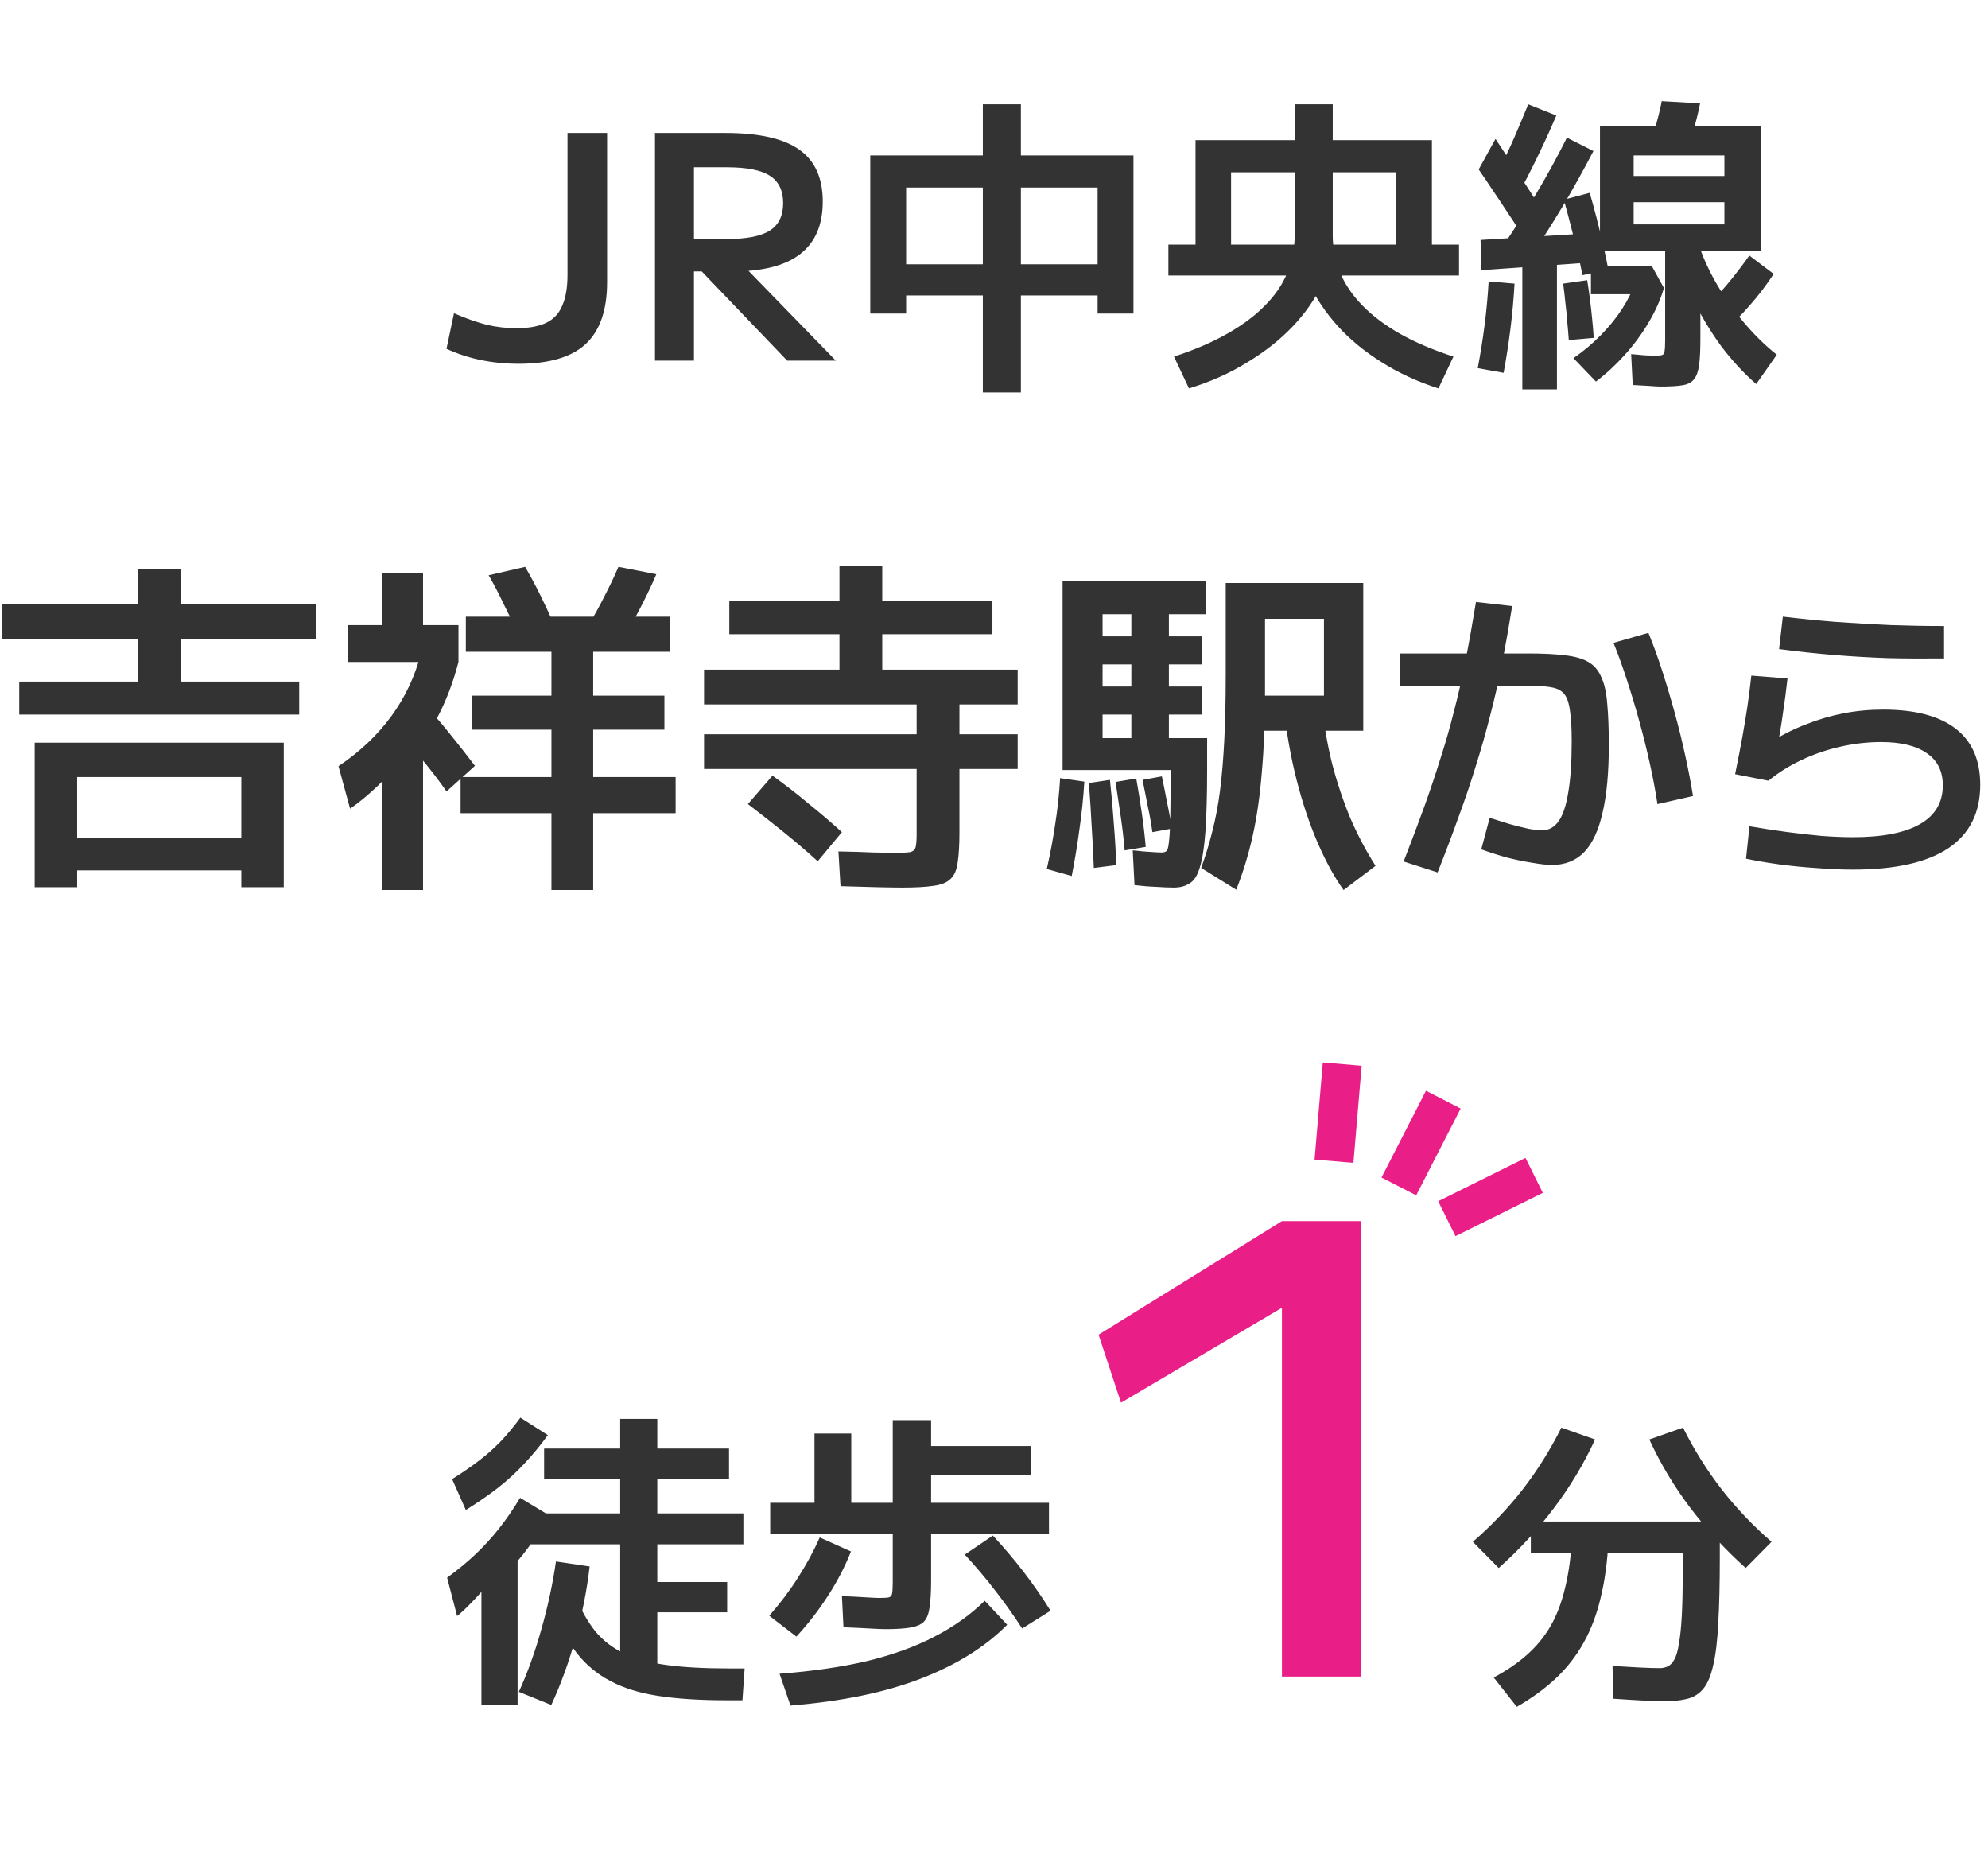 <svg width="204" height="191" viewBox="0 0 204 191" fill="none" xmlns="http://www.w3.org/2000/svg">
<path d="M53.21 37.32C51.866 37.32 50.575 37.192 49.338 36.936C48.101 36.68 46.927 36.296 45.818 35.784L46.586 32.136C47.823 32.669 48.943 33.064 49.946 33.32C50.949 33.555 51.962 33.672 52.986 33.672C54.245 33.672 55.258 33.491 56.026 33.128C56.794 32.765 57.349 32.179 57.69 31.368C58.053 30.557 58.234 29.501 58.234 28.2V13.64H62.298V28.936C62.298 31.816 61.562 33.939 60.09 35.304C58.639 36.648 56.346 37.32 53.21 37.32ZM67.211 37V13.64H74.411C77.867 13.64 80.395 14.205 81.995 15.336C83.617 16.467 84.427 18.248 84.427 20.68C84.427 23.069 83.659 24.861 82.123 26.056C80.587 27.251 78.272 27.848 75.179 27.848H69.195V24.52H74.603C76.63 24.52 78.091 24.232 78.987 23.656C79.904 23.08 80.363 22.141 80.363 20.84C80.363 19.539 79.904 18.6 78.987 18.024C78.091 17.448 76.63 17.16 74.603 17.16H71.211V37H67.211ZM80.779 37L70.571 26.344H75.403L85.771 37H80.779ZM89.303 32.168V15.944H116.311V32.168H112.631V30.312H92.983V27.112H112.631V19.24H92.983V32.168H89.303ZM100.855 40.264V10.696H104.759V40.264H100.855ZM122.007 39.848L120.471 36.584C122.561 35.901 124.375 35.123 125.911 34.248C127.468 33.373 128.759 32.413 129.783 31.368C130.828 30.323 131.596 29.203 132.087 28.008C132.599 26.792 132.855 25.501 132.855 24.136V10.696H136.759V24.52C136.759 26.056 136.396 27.592 135.671 29.128C134.967 30.664 133.953 32.125 132.631 33.512C131.329 34.877 129.772 36.104 127.959 37.192C126.167 38.301 124.183 39.187 122.007 39.848ZM147.607 39.848C145.473 39.165 143.532 38.269 141.783 37.16C140.033 36.072 138.529 34.835 137.271 33.448C136.012 32.04 135.031 30.579 134.327 29.064C133.644 27.528 133.303 26.013 133.303 24.52L136.759 24.136C136.759 25.501 137.015 26.792 137.527 28.008C138.039 29.203 138.807 30.323 139.831 31.368C140.855 32.413 142.135 33.373 143.671 34.248C145.228 35.123 147.052 35.901 149.143 36.584L147.607 39.848ZM119.895 28.264V25.096H143.287V17.672H126.327V25.096H122.679V14.376H146.935V25.096H149.719V28.264H119.895ZM170.423 39.656C170.145 39.656 169.751 39.635 169.239 39.592C168.748 39.571 168.183 39.539 167.543 39.496L167.383 36.328C167.916 36.371 168.396 36.413 168.823 36.456C169.249 36.477 169.559 36.488 169.751 36.488C170.135 36.488 170.401 36.467 170.551 36.424C170.7 36.381 170.785 36.253 170.807 36.04C170.849 35.827 170.871 35.453 170.871 34.92V25.736H167.639V23.016H176.951V20.744H167.639V18.056H176.951V15.944H167.639V25.736H164.183V12.936H180.695V25.736H174.487V34.728C174.487 35.88 174.444 36.776 174.359 37.416C174.273 38.077 174.103 38.568 173.847 38.888C173.591 39.229 173.185 39.443 172.631 39.528C172.097 39.613 171.361 39.656 170.423 39.656ZM154.295 38.248L151.639 37.768C151.916 36.317 152.151 34.845 152.343 33.352C152.535 31.859 152.673 30.365 152.759 28.872L155.415 29.096C155.329 30.632 155.191 32.168 154.999 33.704C154.807 35.24 154.572 36.755 154.295 38.248ZM156.215 39.944V26.472H159.767V39.944H156.215ZM160.983 34.888C160.94 34.269 160.887 33.64 160.823 33C160.78 32.36 160.716 31.709 160.631 31.048C160.567 30.387 160.492 29.736 160.407 29.096L162.871 28.744C162.977 29.384 163.073 30.045 163.159 30.728C163.244 31.411 163.319 32.083 163.383 32.744C163.447 33.384 163.5 34.024 163.543 34.664L160.983 34.888ZM152.023 27.72L151.927 24.616L162.391 23.976L162.423 26.984L152.023 27.72ZM163.767 39.144L161.463 36.744C162.508 36.019 163.457 35.219 164.311 34.344C165.164 33.469 165.879 32.584 166.455 31.688C167.052 30.771 167.489 29.885 167.767 29.032L168.663 30.184H163.255V27.336H169.527L170.743 29.544C170.423 30.675 169.911 31.837 169.207 33.032C168.503 34.227 167.681 35.347 166.743 36.392C165.804 37.437 164.812 38.355 163.767 39.144ZM155.927 23.688C155.543 23.069 155.105 22.397 154.615 21.672C154.145 20.947 153.655 20.211 153.143 19.464C152.652 18.717 152.183 18.024 151.735 17.384L153.463 14.248C153.911 14.931 154.38 15.645 154.871 16.392C155.361 17.117 155.841 17.843 156.311 18.568C156.78 19.272 157.207 19.933 157.591 20.552L155.927 23.688ZM156.631 26.984L154.167 25.32C155.404 23.507 156.567 21.683 157.655 19.848C158.764 17.992 159.809 16.083 160.791 14.12L163.511 15.496C162.465 17.501 161.377 19.453 160.247 21.352C159.116 23.229 157.911 25.107 156.631 26.984ZM162.391 28.232C162.241 27.443 162.049 26.6 161.815 25.704C161.601 24.787 161.377 23.88 161.143 22.984C160.908 22.067 160.684 21.235 160.471 20.488L163.127 19.784C163.361 20.573 163.596 21.427 163.831 22.344C164.065 23.261 164.289 24.179 164.503 25.096C164.716 26.013 164.897 26.877 165.047 27.688L162.391 28.232ZM156.183 19.208L153.783 17.48C154.359 16.371 154.892 15.251 155.383 14.12C155.873 12.989 156.353 11.848 156.823 10.696L159.703 11.848C159.169 13.107 158.604 14.355 158.007 15.592C157.431 16.808 156.823 18.013 156.183 19.208ZM180.215 39.4C178.956 38.312 177.761 37.021 176.631 35.528C175.521 34.013 174.54 32.371 173.687 30.6C172.855 28.829 172.193 27.005 171.703 25.128L174.007 24.136C174.433 25.629 175.052 27.123 175.863 28.616C176.695 30.109 177.665 31.528 178.775 32.872C179.884 34.216 181.068 35.389 182.327 36.392L180.215 39.4ZM176.855 34.024L174.711 31.816C175.543 31.048 176.353 30.205 177.143 29.288C177.932 28.349 178.721 27.325 179.511 26.216L182.007 28.104C181.239 29.277 180.417 30.355 179.543 31.336C178.689 32.317 177.793 33.213 176.855 34.024ZM173.303 15.08L169.367 14.824C169.473 14.504 169.601 14.067 169.751 13.512C169.9 12.957 170.049 12.392 170.199 11.816C170.348 11.219 170.455 10.739 170.519 10.376L174.455 10.6C174.391 10.963 174.284 11.443 174.135 12.04C173.985 12.637 173.836 13.213 173.687 13.768C173.537 14.323 173.409 14.76 173.303 15.08Z" fill="#333333"/>
<path d="M1.974 73.312V69.928H14.142V65.536H0.246V61.936H14.142V58.408H18.534V61.936H32.43V65.536H18.534V69.928H30.702V73.312H1.974ZM3.558 91.024V76.192H29.118V91.024H24.762V89.296H7.914V85.948H24.762V79.72H7.914V91.024H3.558ZM56.586 91.312V83.428H47.262V79.72H56.586V74.86H48.45V71.368H56.586V66.868H47.802V63.268H68.79V66.868H60.87V71.368H68.178V74.86H60.87V79.72H69.33V83.428H60.87V91.312H56.586ZM39.198 91.312V75.472H43.41V91.312H39.198ZM35.922 82.96L34.734 78.604C36.942 77.116 38.754 75.4 40.17 73.456C41.586 71.512 42.594 69.364 43.194 67.012L47.046 67.912C46.518 69.952 45.81 71.824 44.922 73.528C44.058 75.232 43.002 76.792 41.754 78.208V77.236C40.842 78.436 39.858 79.552 38.802 80.584C37.746 81.592 36.786 82.384 35.922 82.96ZM45.822 81.196C45.126 80.188 44.262 79.06 43.23 77.812C42.222 76.564 41.262 75.4 40.35 74.32L43.122 71.764C44.106 72.82 45.102 73.972 46.11 75.22C47.118 76.468 47.994 77.584 48.738 78.568L45.822 81.196ZM35.67 67.912V64.132H39.198V58.768H43.41V64.132H47.046V67.912H35.67ZM52.986 64.672C52.53 63.688 52.062 62.716 51.582 61.756C51.126 60.796 50.646 59.884 50.142 59.02L53.886 58.156C54.39 59.02 54.882 59.932 55.362 60.892C55.842 61.852 56.298 62.824 56.73 63.808L52.986 64.672ZM64.182 65.068L60.33 64.24C60.93 63.256 61.494 62.236 62.022 61.18C62.574 60.124 63.054 59.116 63.462 58.156L67.35 58.912C66.942 59.872 66.462 60.892 65.91 61.972C65.382 63.028 64.806 64.06 64.182 65.068ZM92.586 91.06C92.01 91.06 91.182 91.048 90.102 91.024C89.022 91 87.738 90.964 86.25 90.916L86.034 87.352C87.426 87.376 88.626 87.412 89.634 87.46C90.642 87.484 91.374 87.496 91.83 87.496C92.55 87.496 93.066 87.472 93.378 87.424C93.69 87.352 93.882 87.184 93.954 86.92C94.026 86.656 94.062 86.212 94.062 85.588V78.892H72.246V75.328H94.062V72.268H72.246V68.704H86.142V65.068H74.838V61.612H86.142V58.048H90.534V61.612H101.838V65.068H90.534V68.704H104.43V72.268H98.454V75.328H104.43V78.892H98.454V85.372C98.454 86.668 98.394 87.7 98.274 88.468C98.178 89.236 97.938 89.8 97.554 90.16C97.17 90.544 96.582 90.784 95.79 90.88C94.998 91 93.93 91.06 92.586 91.06ZM83.91 88.36C82.83 87.376 81.666 86.38 80.418 85.372C79.17 84.364 77.946 83.404 76.746 82.492L79.266 79.576C80.514 80.464 81.738 81.412 82.938 82.42C84.162 83.404 85.314 84.388 86.394 85.372L83.91 88.36ZM126.858 91.276L123.258 89.044C123.714 87.796 124.098 86.536 124.41 85.264C124.746 83.968 125.01 82.564 125.202 81.052C125.394 79.516 125.538 77.788 125.634 75.868C125.73 73.948 125.778 71.74 125.778 69.244V59.812H139.89V74.968H128.082V71.368H135.858V63.484H129.81V70.9C129.81 73.996 129.702 76.756 129.486 79.18C129.294 81.604 128.982 83.788 128.55 85.732C128.118 87.676 127.554 89.524 126.858 91.276ZM109.974 89.872L107.418 89.152C107.778 87.568 108.066 86.032 108.282 84.544C108.522 83.032 108.69 81.46 108.786 79.828L111.27 80.188C111.174 81.82 111.006 83.452 110.766 85.084C110.55 86.716 110.286 88.312 109.974 89.872ZM112.242 89.044C112.194 87.652 112.122 86.248 112.026 84.832C111.954 83.392 111.858 81.892 111.738 80.332L113.898 80.008C114.066 81.544 114.198 83.032 114.294 84.472C114.414 85.912 114.498 87.34 114.546 88.756L112.242 89.044ZM115.41 87.244C115.314 86.116 115.182 84.976 115.014 83.824C114.846 82.672 114.666 81.472 114.474 80.224L116.598 79.864C116.814 81.088 117.006 82.288 117.174 83.464C117.342 84.616 117.474 85.756 117.57 86.884L115.41 87.244ZM118.254 85.372C118.134 84.484 117.978 83.608 117.786 82.744C117.618 81.856 117.438 80.944 117.246 80.008L119.226 79.648C119.418 80.56 119.598 81.46 119.766 82.348C119.958 83.236 120.114 84.124 120.234 85.012L118.254 85.372ZM120.45 91.06C119.97 91.06 119.382 91.036 118.686 90.988C117.99 90.964 117.234 90.904 116.418 90.808L116.238 87.244C116.574 87.268 116.934 87.304 117.318 87.352C117.702 87.376 118.062 87.4 118.398 87.424C118.758 87.448 119.034 87.46 119.226 87.46C119.418 87.46 119.574 87.412 119.694 87.316C119.814 87.22 119.898 86.92 119.946 86.416C120.018 85.888 120.066 85.048 120.09 83.896C120.114 82.744 120.126 81.112 120.126 79H109.038V59.632H123.762V63.016H119.946V75.724H116.094V63.016H113.142V65.284H123.33V68.164H113.142V70.432H123.33V73.312H113.142V75.724H123.87V78.892C123.87 81.58 123.81 83.74 123.69 85.372C123.57 86.98 123.378 88.192 123.114 89.008C122.874 89.824 122.526 90.364 122.07 90.628C121.638 90.916 121.098 91.06 120.45 91.06ZM137.874 91.312C136.938 90.016 136.05 88.396 135.21 86.452C134.37 84.508 133.65 82.36 133.05 80.008C132.45 77.656 132.018 75.22 131.754 72.7L135.606 71.944C135.822 74.152 136.182 76.276 136.686 78.316C137.214 80.332 137.85 82.228 138.594 84.004C139.362 85.756 140.214 87.364 141.15 88.828L137.874 91.312ZM159.266 88.736C158.733 88.736 158.05 88.661 157.218 88.512C156.386 88.384 155.511 88.203 154.594 87.968C153.677 87.712 152.813 87.435 152.002 87.136L152.866 83.904C153.549 84.117 154.231 84.331 154.914 84.544C155.618 84.736 156.258 84.896 156.834 85.024C157.431 85.131 157.901 85.184 158.242 85.184C158.925 85.184 159.49 84.875 159.938 84.256C160.386 83.616 160.717 82.624 160.93 81.28C161.165 79.915 161.282 78.165 161.282 76.032C161.282 74.795 161.229 73.803 161.122 73.056C161.037 72.288 160.866 71.712 160.61 71.328C160.354 70.944 159.959 70.688 159.426 70.56C158.893 70.432 158.178 70.368 157.282 70.368H143.65V67.04H156.898C158.391 67.04 159.629 67.104 160.61 67.232C161.591 67.339 162.381 67.563 162.978 67.904C163.575 68.245 164.023 68.768 164.322 69.472C164.642 70.155 164.845 71.072 164.93 72.224C165.037 73.355 165.09 74.773 165.09 76.48C165.09 79.253 164.877 81.547 164.45 83.36C164.045 85.173 163.415 86.528 162.562 87.424C161.709 88.299 160.61 88.736 159.266 88.736ZM144.034 88.384C144.823 86.357 145.527 84.491 146.146 82.784C146.765 81.056 147.319 79.403 147.81 77.824C148.322 76.245 148.781 74.645 149.186 73.024C149.613 71.403 150.007 69.675 150.37 67.84C150.733 66.005 151.095 63.979 151.458 61.76L155.17 62.176C154.829 64.309 154.477 66.304 154.114 68.16C153.751 69.995 153.346 71.765 152.898 73.472C152.471 75.157 151.991 76.843 151.458 78.528C150.946 80.213 150.359 81.952 149.698 83.744C149.058 85.536 148.333 87.456 147.522 89.504L144.034 88.384ZM170.082 82.496C169.89 81.216 169.634 79.851 169.314 78.4C168.994 76.949 168.631 75.488 168.226 74.016C167.821 72.544 167.394 71.125 166.946 69.76C166.498 68.373 166.039 67.104 165.57 65.952L169.154 64.928C169.645 66.123 170.114 67.413 170.562 68.8C171.01 70.187 171.437 71.616 171.842 73.088C172.247 74.56 172.61 76.032 172.93 77.504C173.25 78.955 173.517 80.341 173.73 81.664L170.082 82.496ZM190.146 89.216C188.994 89.216 187.746 89.163 186.402 89.056C185.079 88.971 183.789 88.843 182.53 88.672C181.293 88.501 180.173 88.309 179.17 88.096L179.522 84.768C180.759 84.981 182.007 85.173 183.266 85.344C184.546 85.515 185.773 85.653 186.946 85.76C188.119 85.845 189.186 85.888 190.146 85.888C193.175 85.888 195.469 85.44 197.026 84.544C198.583 83.648 199.362 82.325 199.362 80.576C199.362 79.125 198.818 78.027 197.73 77.28C196.642 76.512 195.074 76.128 193.026 76.128C191.639 76.128 190.242 76.288 188.834 76.608C187.426 76.928 186.093 77.387 184.834 77.984C183.575 78.581 182.455 79.285 181.474 80.096L178.05 79.424C178.327 78.059 178.573 76.8 178.786 75.648C178.999 74.475 179.181 73.376 179.33 72.352C179.479 71.307 179.607 70.293 179.714 69.312L183.426 69.6C183.298 70.773 183.138 71.989 182.946 73.248C182.775 74.485 182.562 75.733 182.306 76.992L181.762 76.096C182.914 75.371 184.109 74.773 185.346 74.304C186.583 73.813 187.853 73.44 189.154 73.184C190.477 72.928 191.842 72.8 193.25 72.8C196.514 72.8 198.989 73.451 200.674 74.752C202.359 76.053 203.202 77.973 203.202 80.512C203.202 83.392 202.103 85.568 199.906 87.04C197.709 88.491 194.455 89.216 190.146 89.216ZM199.49 67.552C197.485 67.573 195.565 67.563 193.73 67.52C191.895 67.456 190.061 67.349 188.226 67.2C186.413 67.051 184.525 66.848 182.562 66.592L182.946 63.264C184.759 63.477 186.594 63.659 188.45 63.808C190.306 63.936 192.151 64.043 193.986 64.128C195.821 64.192 197.655 64.224 199.49 64.224V67.552Z" fill="#333333"/>
<path d="M63.642 171.904V158.432H54.234V155.264H63.642V151.712H55.834V148.608H63.642V145.568H67.45V148.608H74.81V151.712H67.45V155.264H76.282V158.432H67.45V162.304H74.618V165.408H67.45V171.904H63.642ZM49.402 174.944V159.328H53.114V174.944H49.402ZM56.57 174.912L53.242 173.568C54.138 171.605 54.906 169.472 55.546 167.168C56.207 164.864 56.709 162.539 57.05 160.192L60.506 160.704C60.229 163.115 59.749 165.557 59.066 168.032C58.383 170.507 57.551 172.8 56.57 174.912ZM46.906 165.792L45.882 161.856C46.991 161.045 47.973 160.235 48.826 159.424C49.679 158.613 50.469 157.749 51.194 156.832C51.941 155.893 52.666 154.837 53.37 153.664L56.282 155.424C55.685 156.555 55.013 157.643 54.266 158.688C53.519 159.712 52.677 160.704 51.738 161.664L51.674 160.16C51.439 160.587 51.141 161.067 50.778 161.6C50.415 162.112 50.01 162.624 49.562 163.136C49.135 163.627 48.687 164.107 48.218 164.576C47.77 165.045 47.333 165.451 46.906 165.792ZM74.522 174.432C71.813 174.432 69.487 174.283 67.546 173.984C65.605 173.685 63.962 173.173 62.618 172.448C61.274 171.744 60.133 170.795 59.194 169.6C58.255 168.384 57.402 166.869 56.634 165.056L59.066 163.808C59.663 165.237 60.346 166.432 61.114 167.392C61.903 168.331 62.885 169.077 64.058 169.632C65.231 170.187 66.682 170.581 68.41 170.816C70.138 171.051 72.261 171.168 74.778 171.168H76.41L76.186 174.432H74.522ZM47.802 154.912L46.394 151.744C47.418 151.104 48.335 150.475 49.146 149.856C49.957 149.237 50.703 148.576 51.386 147.872C52.069 147.147 52.741 146.336 53.402 145.44L56.218 147.232C55.429 148.32 54.618 149.301 53.786 150.176C52.975 151.051 52.079 151.872 51.098 152.64C50.138 153.387 49.039 154.144 47.802 154.912ZM90.874 167.136C90.511 167.136 89.978 167.115 89.274 167.072C88.57 167.029 87.663 166.987 86.554 166.944L86.394 163.744C87.375 163.787 88.197 163.829 88.858 163.872C89.519 163.915 89.978 163.936 90.234 163.936C90.725 163.936 91.055 163.915 91.226 163.872C91.418 163.808 91.525 163.669 91.546 163.456C91.589 163.221 91.61 162.848 91.61 162.336V157.344H79.034V154.176H83.578V147.072H87.354V154.176H91.61V145.696H95.546V148.352H105.786V151.36H95.546V154.176H107.642V157.344H95.546V162.176C95.546 163.307 95.493 164.213 95.386 164.896C95.301 165.557 95.109 166.048 94.81 166.368C94.511 166.667 94.042 166.869 93.402 166.976C92.783 167.083 91.941 167.136 90.874 167.136ZM81.722 167.904L78.938 165.76C80.047 164.501 81.029 163.2 81.882 161.856C82.757 160.491 83.503 159.115 84.122 157.728L87.322 159.168C86.725 160.683 85.946 162.187 84.986 163.68C84.026 165.173 82.938 166.581 81.722 167.904ZM81.114 174.976L79.994 171.712C83.386 171.456 86.394 171.019 89.018 170.4C91.642 169.76 93.935 168.928 95.898 167.904C97.882 166.88 99.599 165.653 101.05 164.224L103.354 166.688C101.093 168.971 98.127 170.816 94.458 172.224C90.81 173.632 86.362 174.549 81.114 174.976ZM104.89 167.072C104.037 165.749 103.119 164.459 102.138 163.2C101.157 161.92 100.111 160.683 99.002 159.488L101.882 157.536C103.034 158.773 104.101 160.032 105.082 161.312C106.063 162.592 106.97 163.904 107.802 165.248L104.89 167.072ZM170.815 174.528C170.303 174.528 169.599 174.507 168.703 174.464C167.828 174.421 166.772 174.357 165.535 174.272L165.471 170.912C166.474 170.976 167.402 171.029 168.255 171.072C169.13 171.115 169.812 171.136 170.303 171.136C170.623 171.136 170.911 171.072 171.167 170.944C171.423 170.816 171.647 170.571 171.839 170.208C172.031 169.845 172.18 169.312 172.287 168.608C172.415 167.904 172.511 166.976 172.575 165.824C172.639 164.672 172.671 163.232 172.671 161.504V159.36H157.087V156.096H176.479V159.84C176.479 162.528 176.426 164.757 176.319 166.528C176.234 168.299 176.063 169.728 175.807 170.816C175.572 171.883 175.242 172.683 174.815 173.216C174.388 173.749 173.844 174.101 173.183 174.272C172.543 174.443 171.754 174.528 170.815 174.528ZM155.647 175.104L153.279 172.096C154.602 171.392 155.743 170.613 156.703 169.76C157.684 168.885 158.495 167.893 159.135 166.784C159.775 165.653 160.266 164.352 160.607 162.88C160.97 161.408 161.204 159.723 161.311 157.824L165.055 157.984C164.948 160.203 164.682 162.176 164.255 163.904C163.85 165.632 163.263 167.179 162.495 168.544C161.748 169.888 160.81 171.093 159.679 172.16C158.548 173.227 157.204 174.208 155.647 175.104ZM153.791 160.864L151.135 158.176C153.034 156.533 154.74 154.741 156.255 152.8C157.77 150.837 159.092 148.725 160.223 146.464L163.679 147.68C162.527 150.176 161.119 152.523 159.455 154.72C157.812 156.917 155.924 158.965 153.791 160.864ZM179.135 160.864C177.023 158.965 175.135 156.917 173.471 154.72C171.807 152.523 170.399 150.176 169.247 147.68L172.703 146.464C173.834 148.725 175.156 150.837 176.671 152.8C178.186 154.741 179.892 156.533 181.791 158.176L179.135 160.864Z" fill="#333333"/>
<path d="M131.546 172V134.24H131.418L115.034 143.904L112.73 136.928L131.546 125.28H139.674V172H131.546Z" fill="#E91E87"/>
<rect x="135.741" y="109" width="4" height="10" transform="rotate(4.847 135.741 109)" fill="#E91E87"/>
<rect x="146.326" y="111.905" width="4" height="10" transform="rotate(27.135 146.326 111.905)" fill="#E91E87"/>
<rect x="156.54" y="118.793" width="4" height="10" transform="rotate(63.631 156.54 118.793)" fill="#E91E87"/>
</svg>
